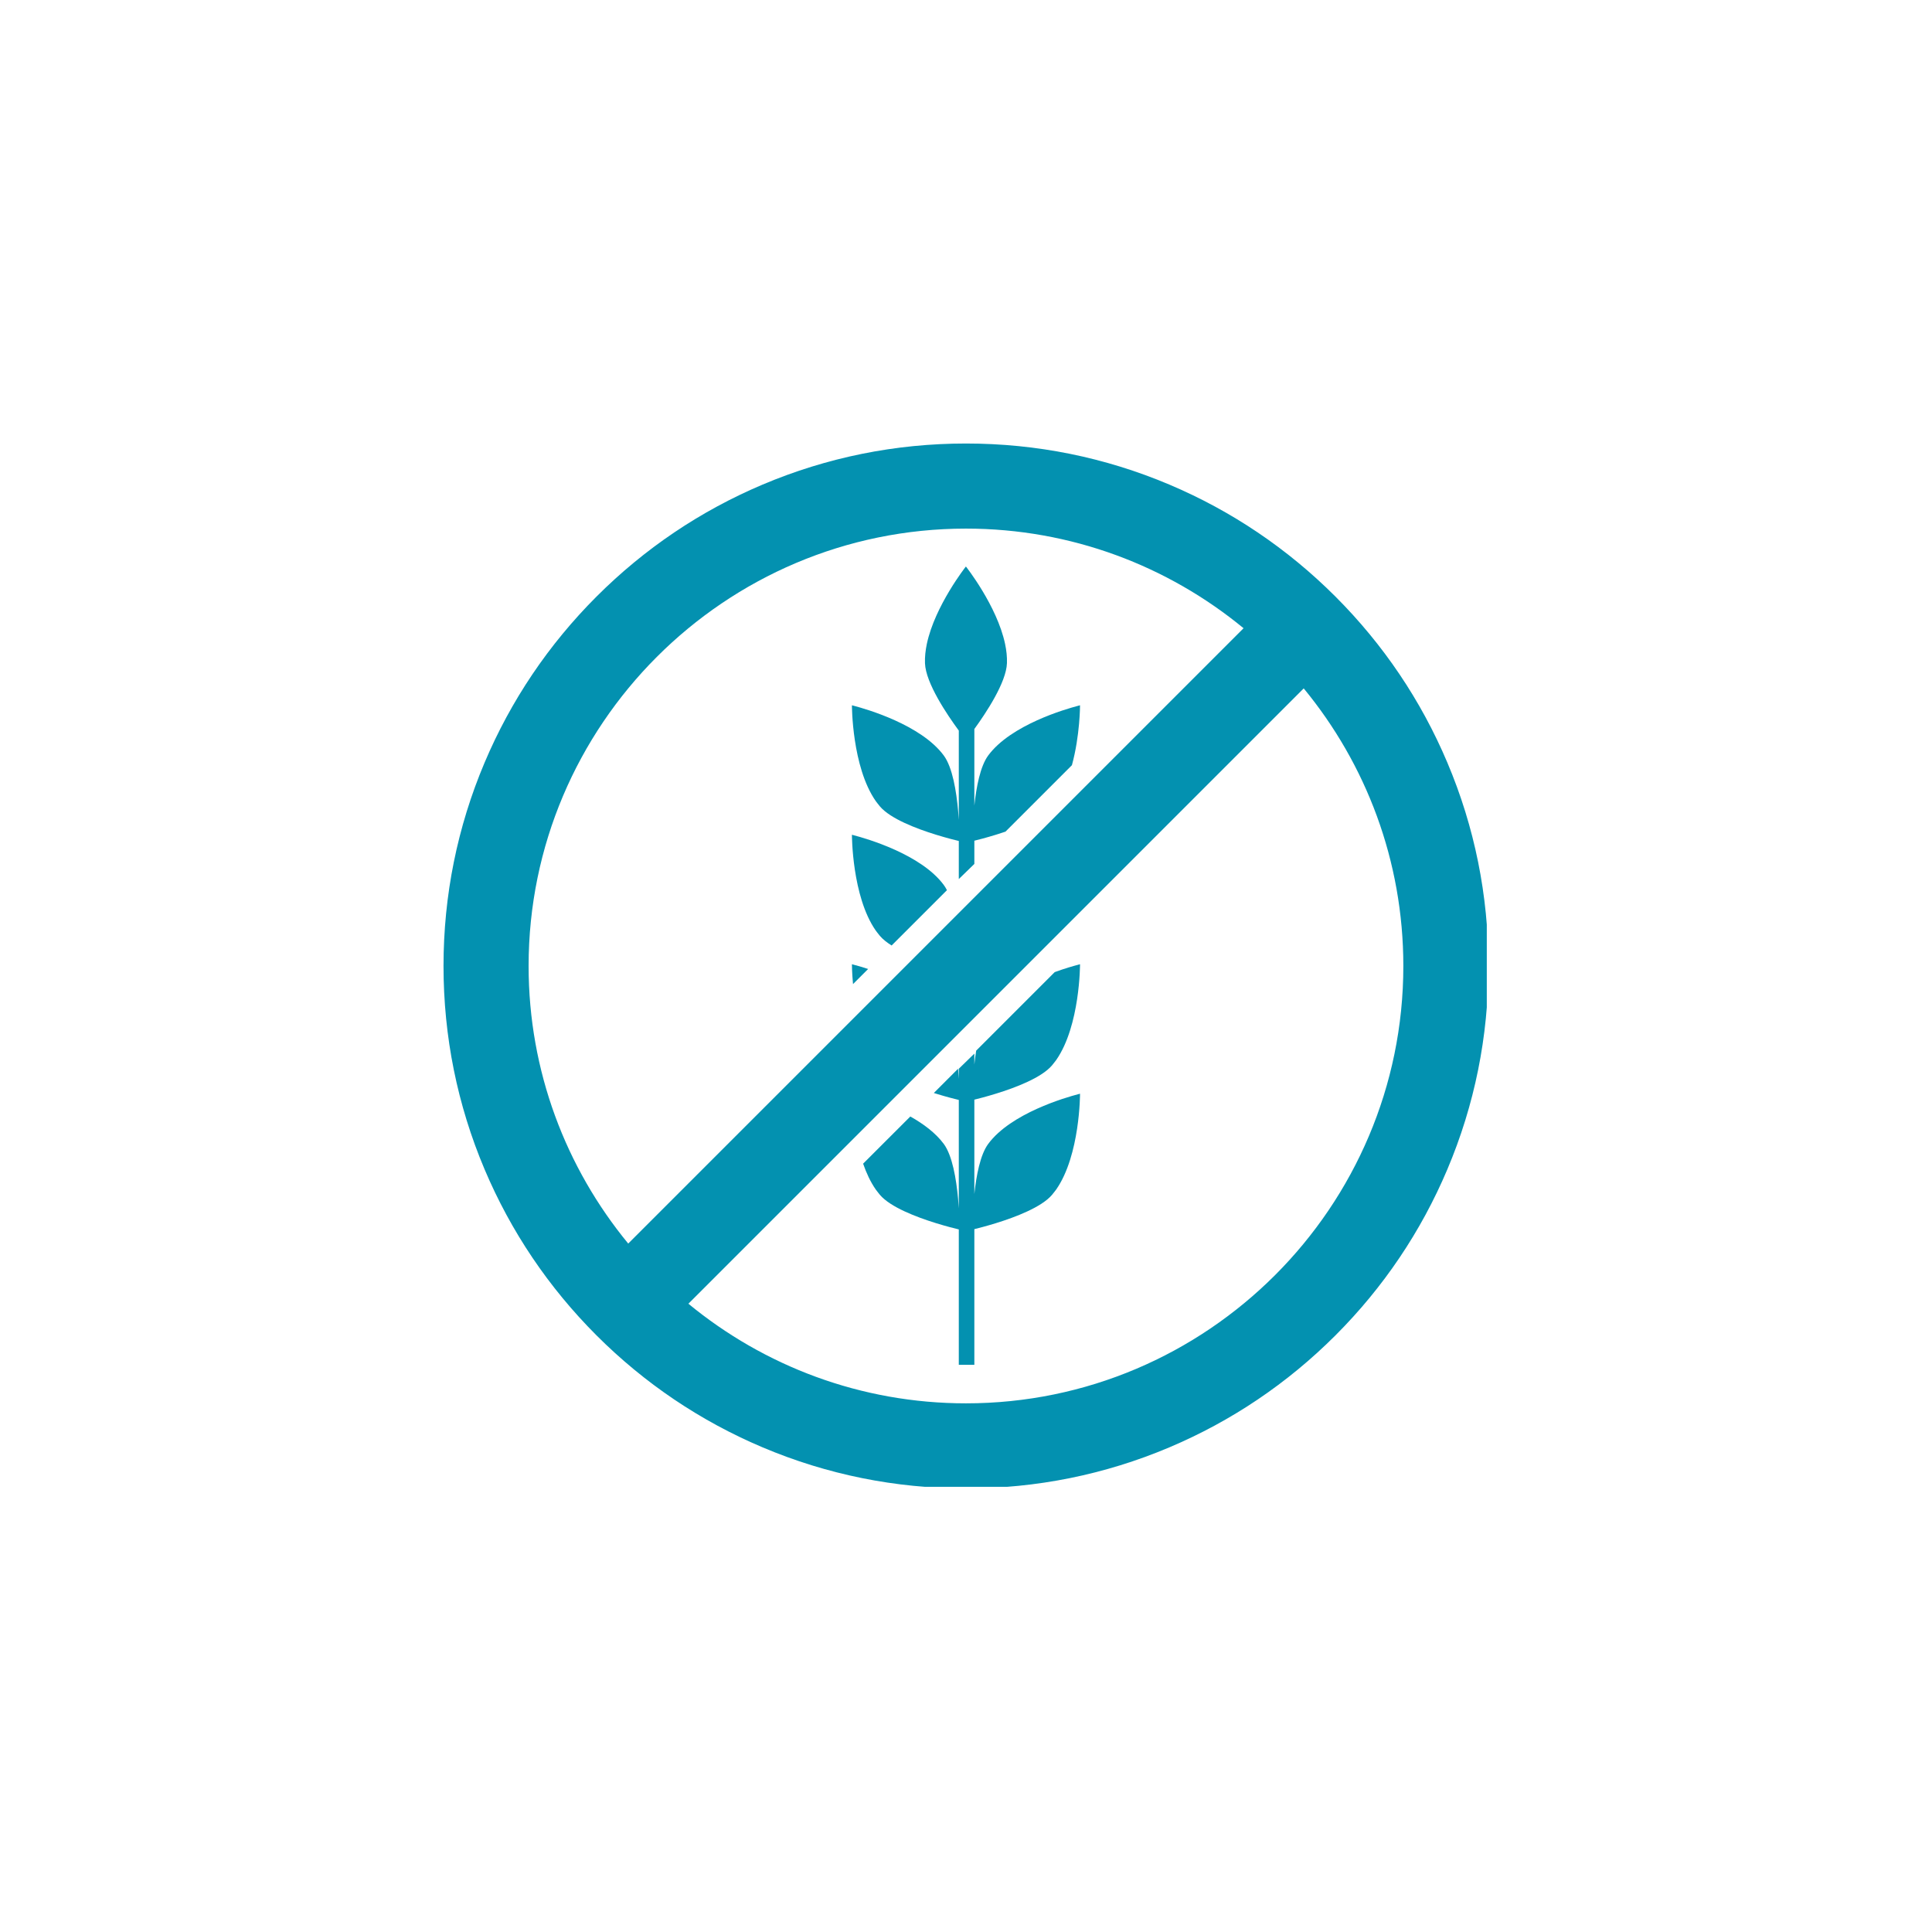 <svg version="1.0" preserveAspectRatio="xMidYMid meet" height="500" viewBox="0 0 375 375" zoomAndPan="magnify" width="500" xmlns:xlink="http://www.w3.org/1999/xlink" xmlns="http://www.w3.org/2000/svg"><defs><clipPath id="0d2fe90f53"><path clip-rule="nonzero" d="M 86.086 86.086 L 288.586 86.086 L 288.586 288.586 L 86.086 288.586 Z M 86.086 86.086"></path></clipPath></defs><path fill-rule="nonzero" fill-opacity="1" d="M 193.336 212.273 C 197.129 211.105 202.156 209.184 204.188 206.797 C 204.484 206.449 205.023 205.73 205.023 205.73 C 209.652 199.066 209.633 187.156 209.633 187.156 C 209.633 187.156 209.508 187.195 209.211 187.273 C 208.441 187.473 206.766 187.938 204.715 188.688 L 189.477 203.926 C 189.328 204.828 189.215 205.738 189.121 206.617 L 189.121 204.504 L 186.102 207.445 L 186.102 209.406 C 186.066 208.859 186.023 208.281 185.973 207.684 C 185.969 207.621 185.961 207.559 185.957 207.496 C 185.953 207.48 185.953 207.465 185.953 207.449 L 181.254 212.148 C 181.387 212.191 181.523 212.234 181.656 212.273 C 183.672 212.898 185.312 213.309 185.957 213.461 C 186.016 213.477 186.062 213.484 186.102 213.496 L 186.102 234.535 C 186.066 233.992 186.023 233.414 185.973 232.812 C 185.969 232.754 185.961 232.691 185.957 232.625 C 185.613 228.855 184.855 224.297 183.184 222.031 C 181.602 219.891 179.211 218.125 176.691 216.711 L 167.531 225.867 C 168.152 227.668 168.949 229.391 169.969 230.863 C 169.969 230.863 170.504 231.582 170.801 231.93 C 172.836 234.312 177.863 236.234 181.656 237.406 C 183.672 238.031 185.312 238.441 185.957 238.594 C 186.016 238.609 186.062 238.617 186.102 238.629 L 186.102 264.914 L 189.121 264.914 L 189.121 238.574 C 189.816 238.406 191.402 238.004 193.336 237.406 C 197.129 236.234 202.156 234.312 204.188 231.93 C 204.484 231.582 205.023 230.863 205.023 230.863 C 209.652 224.199 209.633 212.289 209.633 212.289 C 209.633 212.289 209.508 212.328 209.211 212.402 C 206.867 213.016 196.211 216.074 191.809 222.035 C 190.266 224.125 189.5 228.172 189.121 231.75 L 189.121 213.441 C 189.816 213.273 191.402 212.871 193.336 212.273 Z M 193.336 212.273" fill="#0391b0"></path><path fill-rule="nonzero" fill-opacity="1" d="M 170.801 156.535 C 172.836 158.918 177.863 160.84 181.656 162.012 C 183.855 162.691 185.605 163.117 186.102 163.234 L 186.102 170.625 L 189.121 167.688 L 189.121 163.18 C 189.816 163.012 191.402 162.609 193.336 162.012 C 193.922 161.832 194.539 161.633 195.164 161.418 L 208.059 148.523 C 209.641 142.734 209.633 136.895 209.633 136.895 C 209.633 136.895 209.508 136.934 209.211 137.008 C 206.871 137.621 196.211 140.68 191.809 146.641 C 190.266 148.73 189.5 152.777 189.121 156.359 L 189.121 141.5 C 191.406 138.355 195.32 132.453 195.449 128.719 C 195.492 127.504 195.352 126.25 195.086 124.988 C 193.512 117.566 187.48 109.957 187.48 109.957 C 187.48 109.957 181.469 117.566 179.898 124.984 C 179.633 126.25 179.492 127.512 179.539 128.727 C 179.676 132.586 183.855 138.754 186.102 141.805 L 186.102 159.137 C 186.066 158.594 186.027 158.02 185.973 157.418 C 185.641 153.613 184.883 148.938 183.184 146.641 C 178.781 140.68 168.121 137.621 165.781 137.008 C 165.484 136.934 165.359 136.895 165.359 136.895 C 165.359 136.895 165.34 148.805 169.969 155.469 C 169.969 155.469 170.504 156.188 170.801 156.535 Z M 170.801 156.535" fill="#0391b0"></path><path fill-rule="nonzero" fill-opacity="1" d="M 170.801 181.668 C 171.359 182.32 172.145 182.941 173.062 183.52 L 183.801 172.781 C 183.609 172.41 183.406 172.07 183.184 171.77 C 178.781 165.809 168.121 162.75 165.781 162.141 C 165.484 162.062 165.359 162.023 165.359 162.023 C 165.359 162.023 165.34 173.938 169.969 180.602 C 169.969 180.602 170.504 181.32 170.801 181.668 Z M 170.801 181.668" fill="#0391b0"></path><path fill-rule="nonzero" fill-opacity="1" d="M 165.781 187.273 C 165.484 187.195 165.359 187.156 165.359 187.156 C 165.359 187.156 165.355 188.711 165.57 191.012 L 168.504 188.078 C 167.281 187.676 166.316 187.41 165.781 187.273 Z M 165.781 187.273" fill="#0391b0"></path><g clip-path="url(#0d2fe90f53)"><path fill-rule="nonzero" fill-opacity="1" d="M 280.93 148.02 C 275.824 135.945 268.512 125.102 259.203 115.789 C 249.891 106.48 239.047 99.168 226.973 94.059 C 214.465 88.77 201.184 86.086 187.496 86.086 C 173.809 86.086 160.527 88.77 148.02 94.059 C 135.945 99.168 125.102 106.48 115.789 115.789 C 106.48 125.102 99.168 135.945 94.059 148.02 C 88.77 160.527 86.086 173.809 86.086 187.496 C 86.086 201.184 88.77 214.465 94.059 226.973 C 99.168 239.047 106.48 249.891 115.789 259.203 C 125.102 268.512 135.945 275.824 148.02 280.93 C 160.527 286.223 173.809 288.902 187.496 288.902 C 201.184 288.902 214.465 286.223 226.973 280.93 C 239.047 275.824 249.891 268.512 259.203 259.203 C 268.512 249.891 275.824 239.047 280.93 226.973 C 286.223 214.465 288.902 201.184 288.902 187.496 C 288.902 173.809 286.223 160.527 280.93 148.02 Z M 187.496 102.602 C 207.934 102.602 226.707 109.863 241.375 121.938 L 121.938 241.375 C 109.863 226.707 102.602 207.934 102.602 187.496 C 102.602 140.688 140.688 102.602 187.496 102.602 Z M 187.496 272.387 C 167.059 272.387 148.285 265.129 133.617 253.051 L 253.051 133.617 C 265.129 148.285 272.387 167.059 272.387 187.496 C 272.387 234.305 234.305 272.387 187.496 272.387 Z M 187.496 272.387" fill="#0391b0"></path></g></svg>